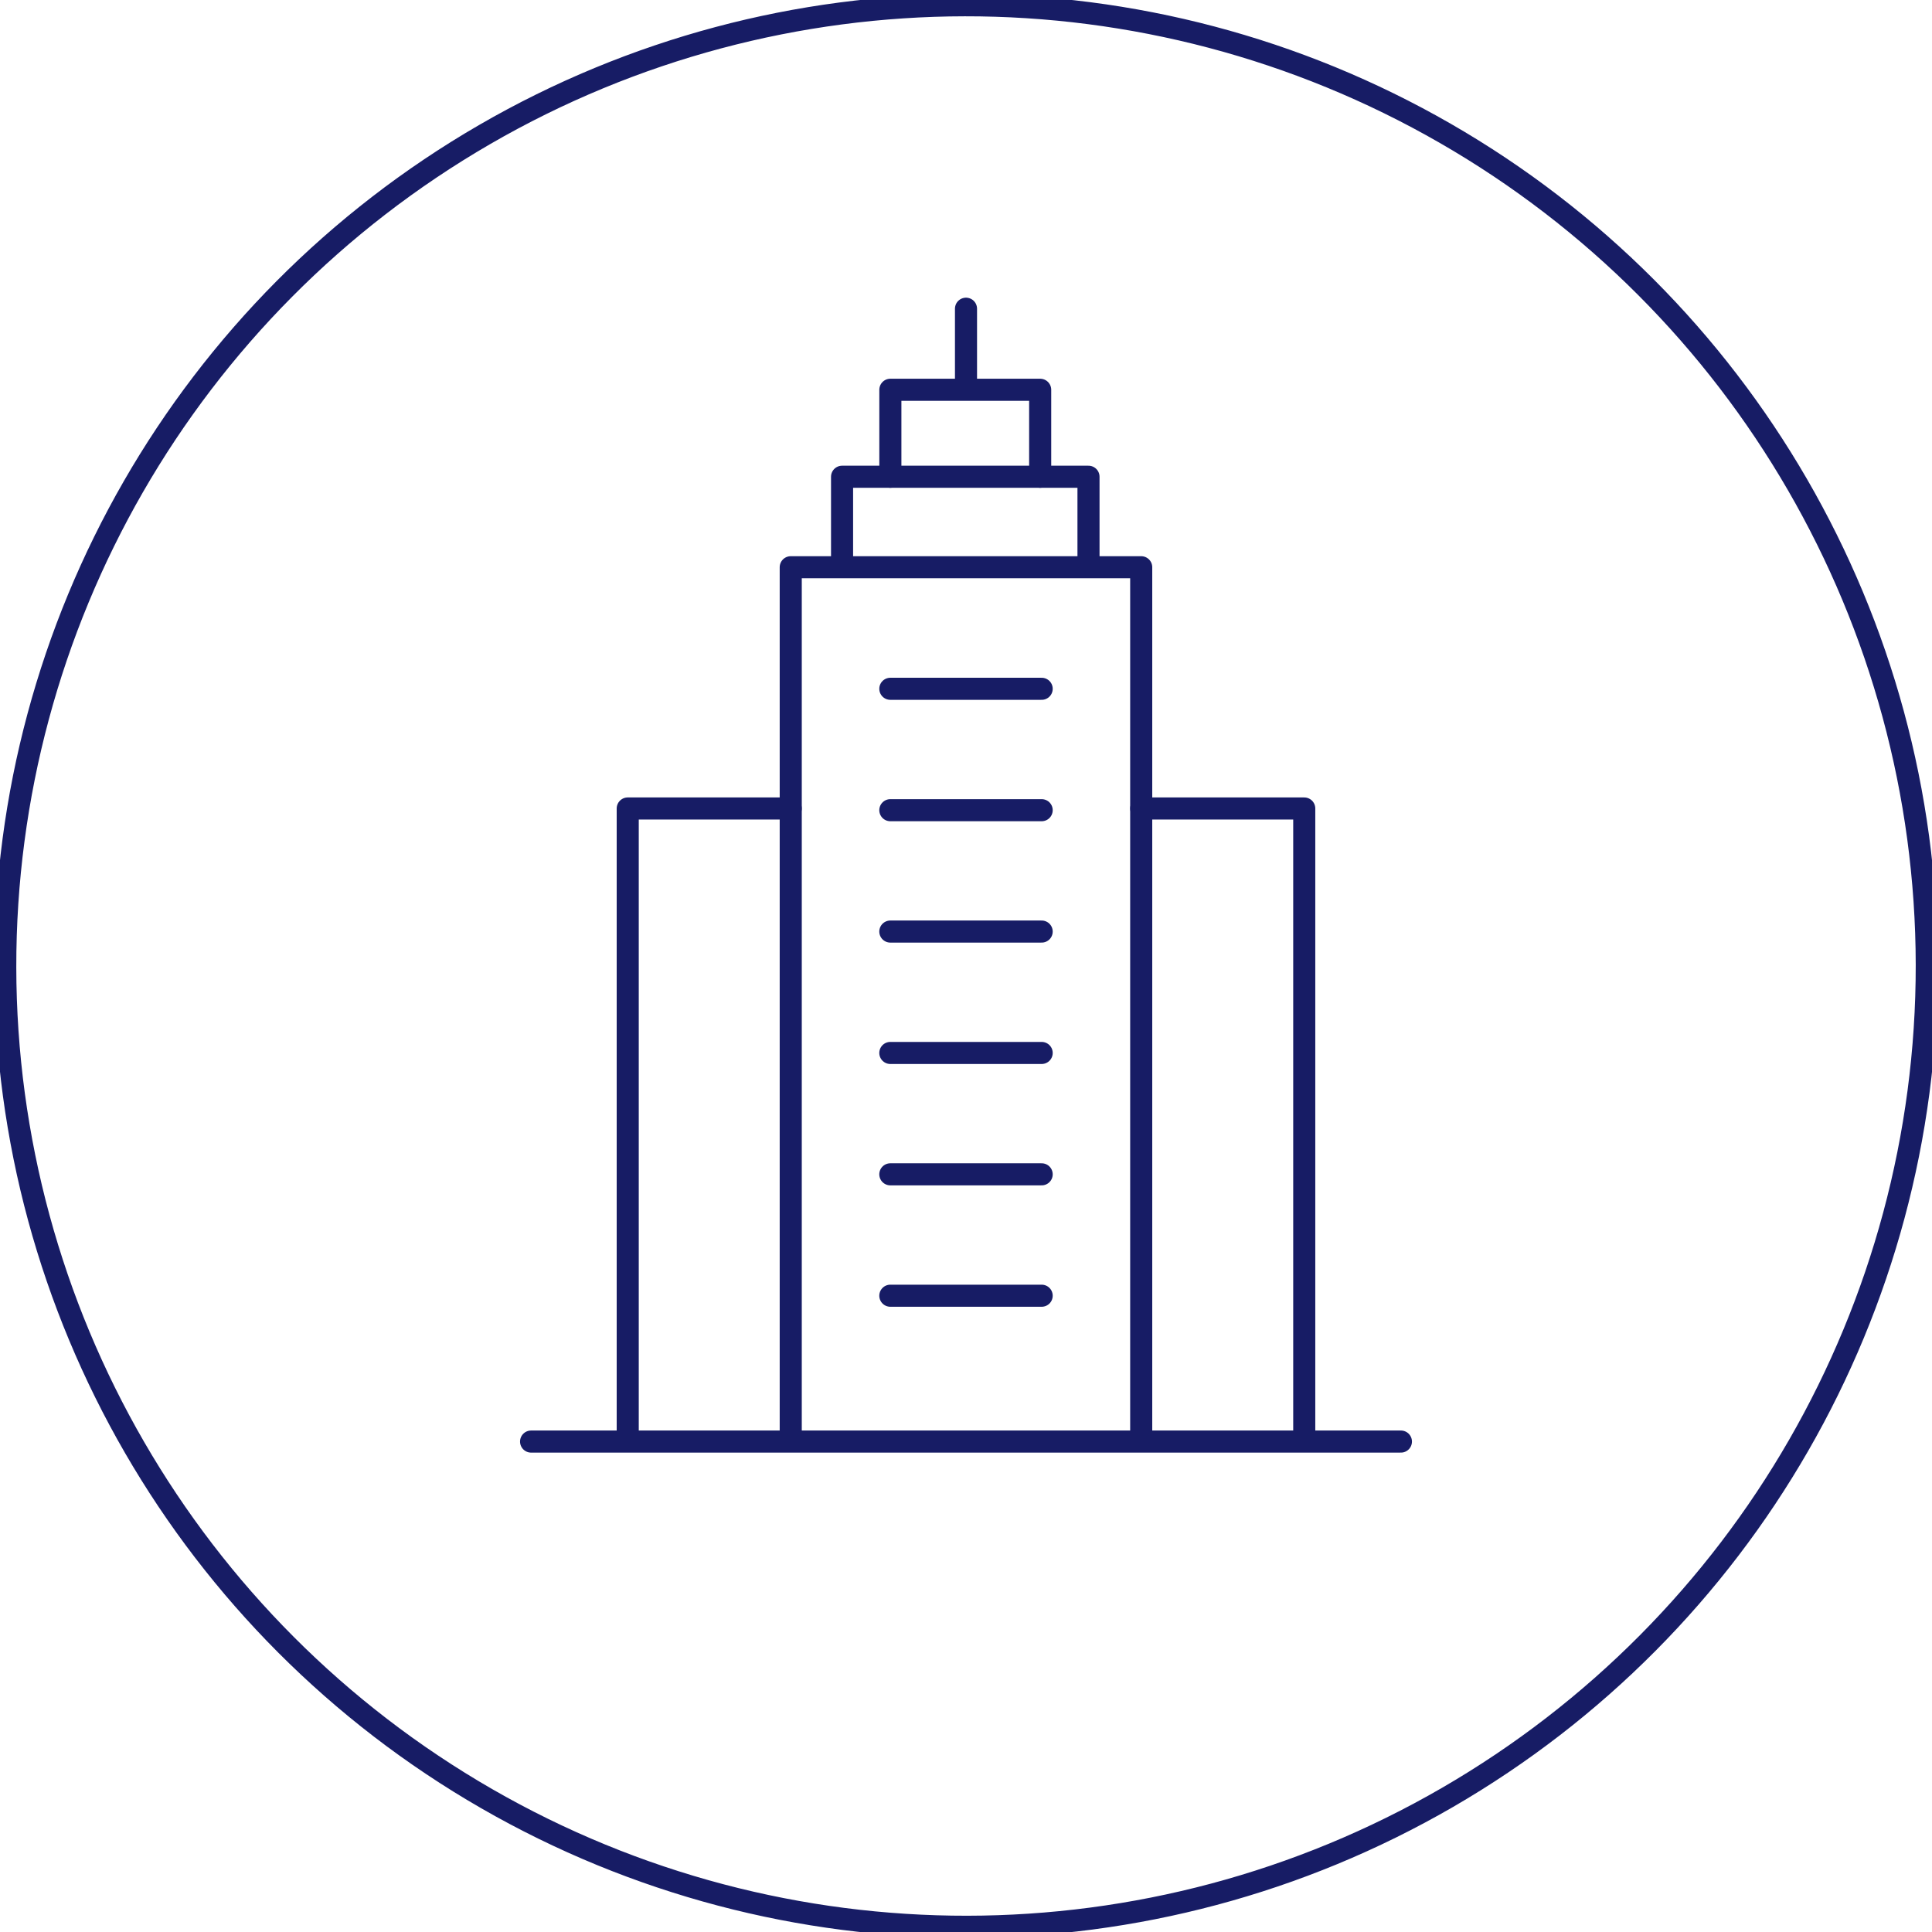 <svg id="Group_17670" data-name="Group 17670" xmlns="http://www.w3.org/2000/svg" xmlns:xlink="http://www.w3.org/1999/xlink" width="70.01" height="70.01" viewBox="0 0 70.01 70.01">
  <defs>
    <clipPath id="clip-path">
      <rect id="Rectangle_10323" data-name="Rectangle 10323" width="70.01" height="70.01" fill="none" stroke="#171c65" stroke-width="0.8"/>
    </clipPath>
  </defs>
  <path id="Path_45404" data-name="Path 45404" d="M89.329,95.51V64.081h12.7V95.51" transform="translate(-60.675 -43.526)" fill="none" stroke="#171c65" stroke-linecap="round" stroke-linejoin="round" stroke-width="0.8"/>
  <path id="Path_45405" data-name="Path 45405" d="M76.821,91.336H70.915v22.686" transform="translate(-48.168 -62.039)" fill="none" stroke="#171c65" stroke-linecap="round" stroke-linejoin="round" stroke-width="0.8"/>
  <path id="Path_45406" data-name="Path 45406" d="M134.837,114.023V91.336h-5.907" transform="translate(-87.575 -62.039)" fill="none" stroke="#171c65" stroke-linecap="round" stroke-linejoin="round" stroke-width="0.8"/>
  <path id="Path_45407" data-name="Path 45407" d="M104.06,57.011V53.859H95.13v3.152" transform="translate(-64.616 -36.583)" fill="none" stroke="#171c65" stroke-linecap="round" stroke-linejoin="round" stroke-width="0.8"/>
  <path id="Path_45408" data-name="Path 45408" d="M106.017,47.184V44.032h-5.429v3.152" transform="translate(-68.324 -29.908)" fill="none" stroke="#171c65" stroke-linecap="round" stroke-linejoin="round" stroke-width="0.8"/>
  <line id="Line_615" data-name="Line 615" y2="2.643" transform="translate(35.005 11.187)" fill="none" stroke="#171c65" stroke-linecap="round" stroke-linejoin="round" stroke-width="0.8"/>
  <line id="Line_616" data-name="Line 616" x2="5.484" transform="translate(32.263 24.96)" fill="none" stroke="#171c65" stroke-linecap="round" stroke-linejoin="round" stroke-width="0.8"/>
  <line id="Line_617" data-name="Line 617" x2="5.484" transform="translate(32.263 29.359)" fill="none" stroke="#171c65" stroke-linecap="round" stroke-linejoin="round" stroke-width="0.8"/>
  <line id="Line_618" data-name="Line 618" x2="5.484" transform="translate(32.263 33.757)" fill="none" stroke="#171c65" stroke-linecap="round" stroke-linejoin="round" stroke-width="0.8"/>
  <line id="Line_619" data-name="Line 619" x2="5.484" transform="translate(32.263 38.156)" fill="none" stroke="#171c65" stroke-linecap="round" stroke-linejoin="round" stroke-width="0.8"/>
  <line id="Line_620" data-name="Line 620" x2="5.484" transform="translate(32.263 42.554)" fill="none" stroke="#171c65" stroke-linecap="round" stroke-linejoin="round" stroke-width="0.8"/>
  <line id="Line_621" data-name="Line 621" x2="5.484" transform="translate(32.263 46.953)" fill="none" stroke="#171c65" stroke-linecap="round" stroke-linejoin="round" stroke-width="0.8"/>
  <line id="Line_622" data-name="Line 622" x2="31.52" transform="translate(19.245 52.238)" fill="none" stroke="#171c65" stroke-linecap="round" stroke-linejoin="round" stroke-width="0.8"/>
  <g id="Group_17669" data-name="Group 17669" transform="translate(0 0)">
    <g id="Group_17668" data-name="Group 17668" clip-path="url(#clip-path)">
      <ellipse id="Ellipse_309" data-name="Ellipse 309" cx="34.815" cy="34.815" rx="34.815" ry="34.815" transform="translate(0.146 0.235) rotate(-0.073)" fill="none" stroke="#171c65" stroke-linecap="round" stroke-linejoin="round" stroke-width="0.8"/>
    </g>
  </g>
</svg>
